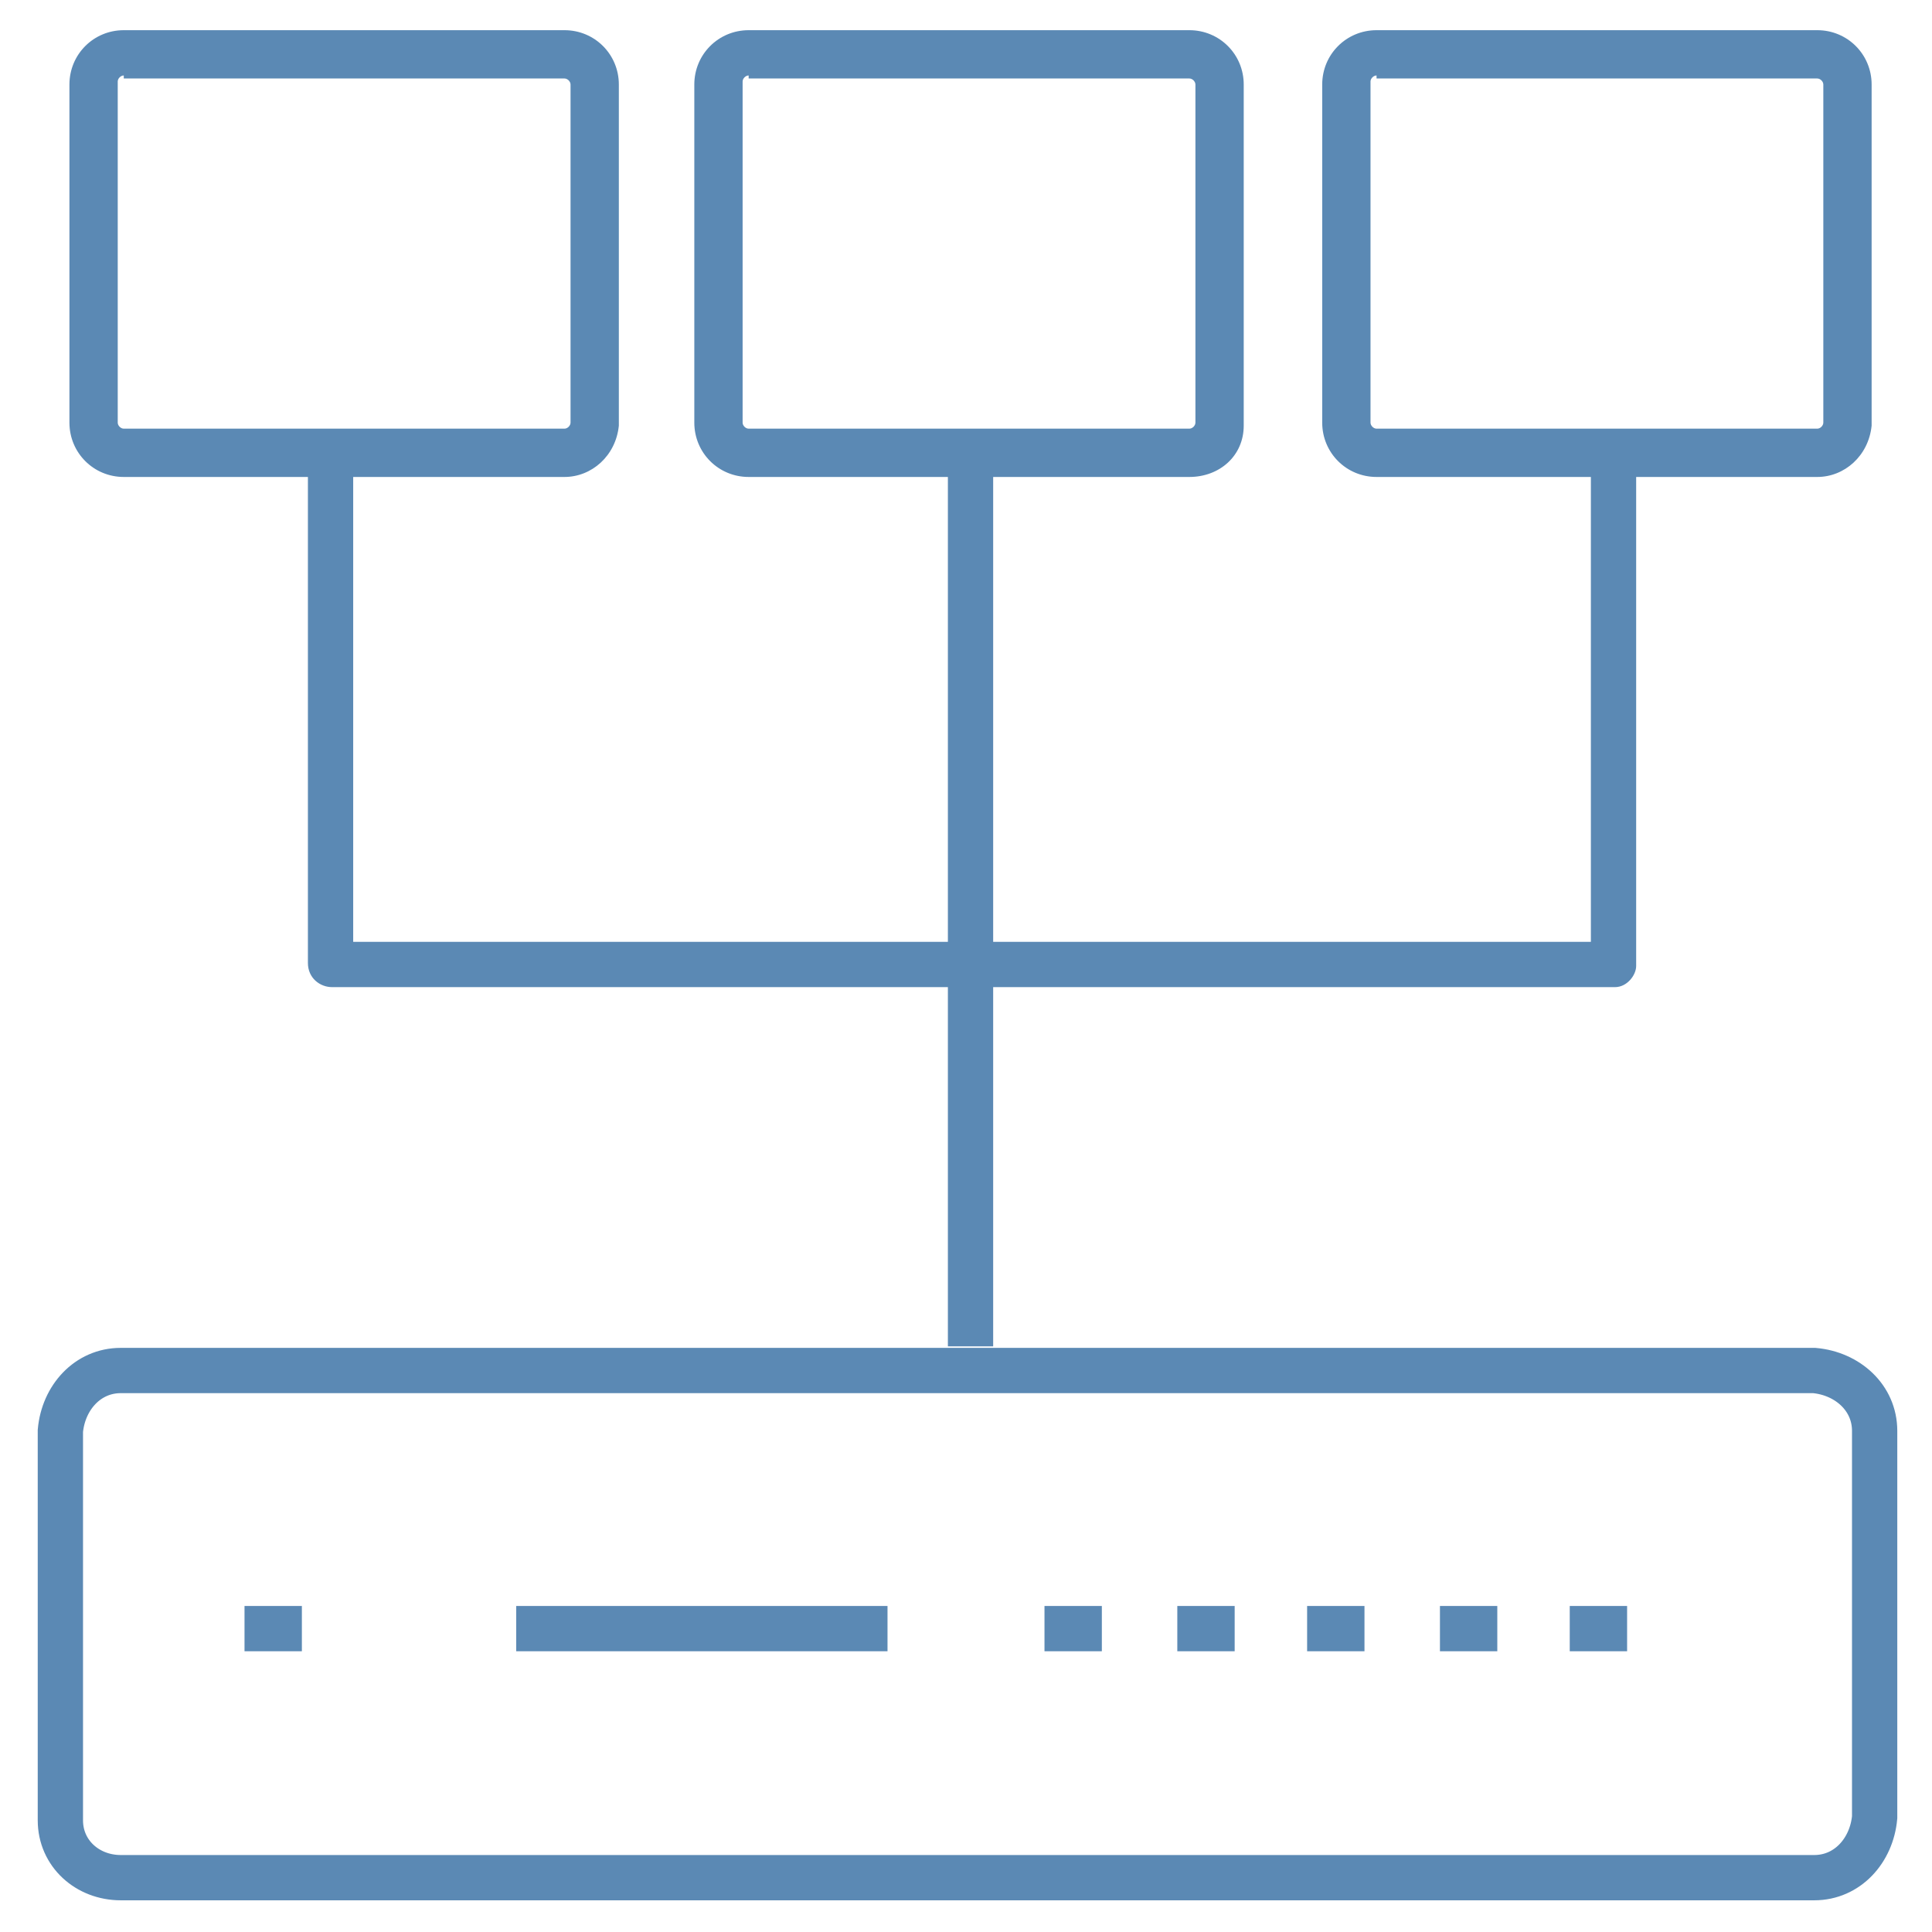 <?xml version="1.0" encoding="utf-8"?>
<!-- Generator: Adobe Illustrator 21.1.0, SVG Export Plug-In . SVG Version: 6.00 Build 0)  -->
<svg version="1.1" id="_Layer_" xmlns="http://www.w3.org/2000/svg" xmlns:xlink="http://www.w3.org/1999/xlink" x="0px" y="0px"
	 viewBox="0 0 64 64" style="enable-background:new 0 0 64 64;" xml:space="preserve">
<style type="text/css">
	.st0{fill:none;stroke:#5B89B4;stroke-width:1.5;stroke-miterlimit:10;}
	.st1{fill:none;}
	.st2{fill:#5B89B4;}
</style>
<title>multi-tenancy</title>
<path class="st0" d="M62.1,47.9v-0.5c0-1.1-0.9-1.9-2-2H4c-1.1,0-1.9,0.9-2,2v12.9c0,1.1,0.9,1.9,2,1.9h56.1c1.1,0,1.9-0.9,2-2
	L62.1,47.9L62.1,47.9z"/>
<line class="st1" x1="29.4" y1="53.9" x2="17.1" y2="53.9"/>
<rect x="17.1" y="53.2" class="st2" width="12.3" height="1.5"/>
<line class="st1" x1="10" y1="53.9" x2="8.1" y2="53.9"/>
<rect x="8.1" y="53.2" class="st2" width="1.9" height="1.5"/>
<line class="st1" x1="49.6" y1="53.9" x2="47.7" y2="53.9"/>
<rect x="47.7" y="53.2" class="st2" width="1.9" height="1.5"/>
<line class="st1" x1="53.9" y1="53.9" x2="52" y2="53.9"/>
<rect x="52" y="53.2" class="st2" width="1.9" height="1.5"/>
<line class="st1" x1="36.5" y1="53.9" x2="34.6" y2="53.9"/>
<rect x="34.6" y="53.2" class="st2" width="1.9" height="1.5"/>
<line class="st1" x1="45.2" y1="53.9" x2="43.3" y2="53.9"/>
<rect x="43.3" y="53.2" class="st2" width="1.9" height="1.5"/>
<line class="st1" x1="40.9" y1="53.9" x2="39" y2="53.9"/>
<rect x="39" y="53.2" class="st2" width="1.9" height="1.5"/>
<path class="st2" d="M18.7,15.8H4.1c-1,0-1.8-0.8-1.8-1.8V2.8c0-1,0.8-1.8,1.8-1.8h14.6c1,0,1.8,0.8,1.8,1.8v11.3
	C20.4,15.1,19.6,15.8,18.7,15.8z M4.1,2.5c-0.1,0-0.2,0.1-0.2,0.2v11.3c0,0.1,0.1,0.2,0.2,0.2h14.6c0.1,0,0.2-0.1,0.2-0.2V2.8
	c0-0.1-0.1-0.2-0.2-0.2H4.1z"/>
<path class="st2" d="M60.2,15.8H45.6c-1,0-1.8-0.8-1.8-1.8V2.8c0-1,0.8-1.8,1.8-1.8h14.6c1,0,1.8,0.8,1.8,1.8v11.3
	C61.9,15.1,61.1,15.8,60.2,15.8z M45.6,2.5c-0.1,0-0.2,0.1-0.2,0.2v11.3c0,0.1,0.1,0.2,0.2,0.2h14.6c0.1,0,0.2-0.1,0.2-0.2V2.8
	c0-0.1-0.1-0.2-0.2-0.2H45.6z"/>
<path class="st2" d="M39.4,15.8H24.8c-1,0-1.8-0.8-1.8-1.8V2.8c0-1,0.8-1.8,1.8-1.8h14.6c1,0,1.8,0.8,1.8,1.8v11.3
	C41.2,15.1,40.4,15.8,39.4,15.8z M24.8,2.5c-0.1,0-0.2,0.1-0.2,0.2v11.3c0,0.1,0.1,0.2,0.2,0.2h14.6c0.1,0,0.2-0.1,0.2-0.2V2.8
	c0-0.1-0.1-0.2-0.2-0.2H24.8z"/>
<path class="st2" d="M53.5,32.7H11c-0.4,0-0.8-0.3-0.8-0.8V15.6h1.5v15.6h41V15.6h1.5v16.4C54.2,32.3,53.9,32.7,53.5,32.7z"/>
<rect x="31.4" y="15.4" class="st2" width="1.5" height="29.2"/>
</svg>
